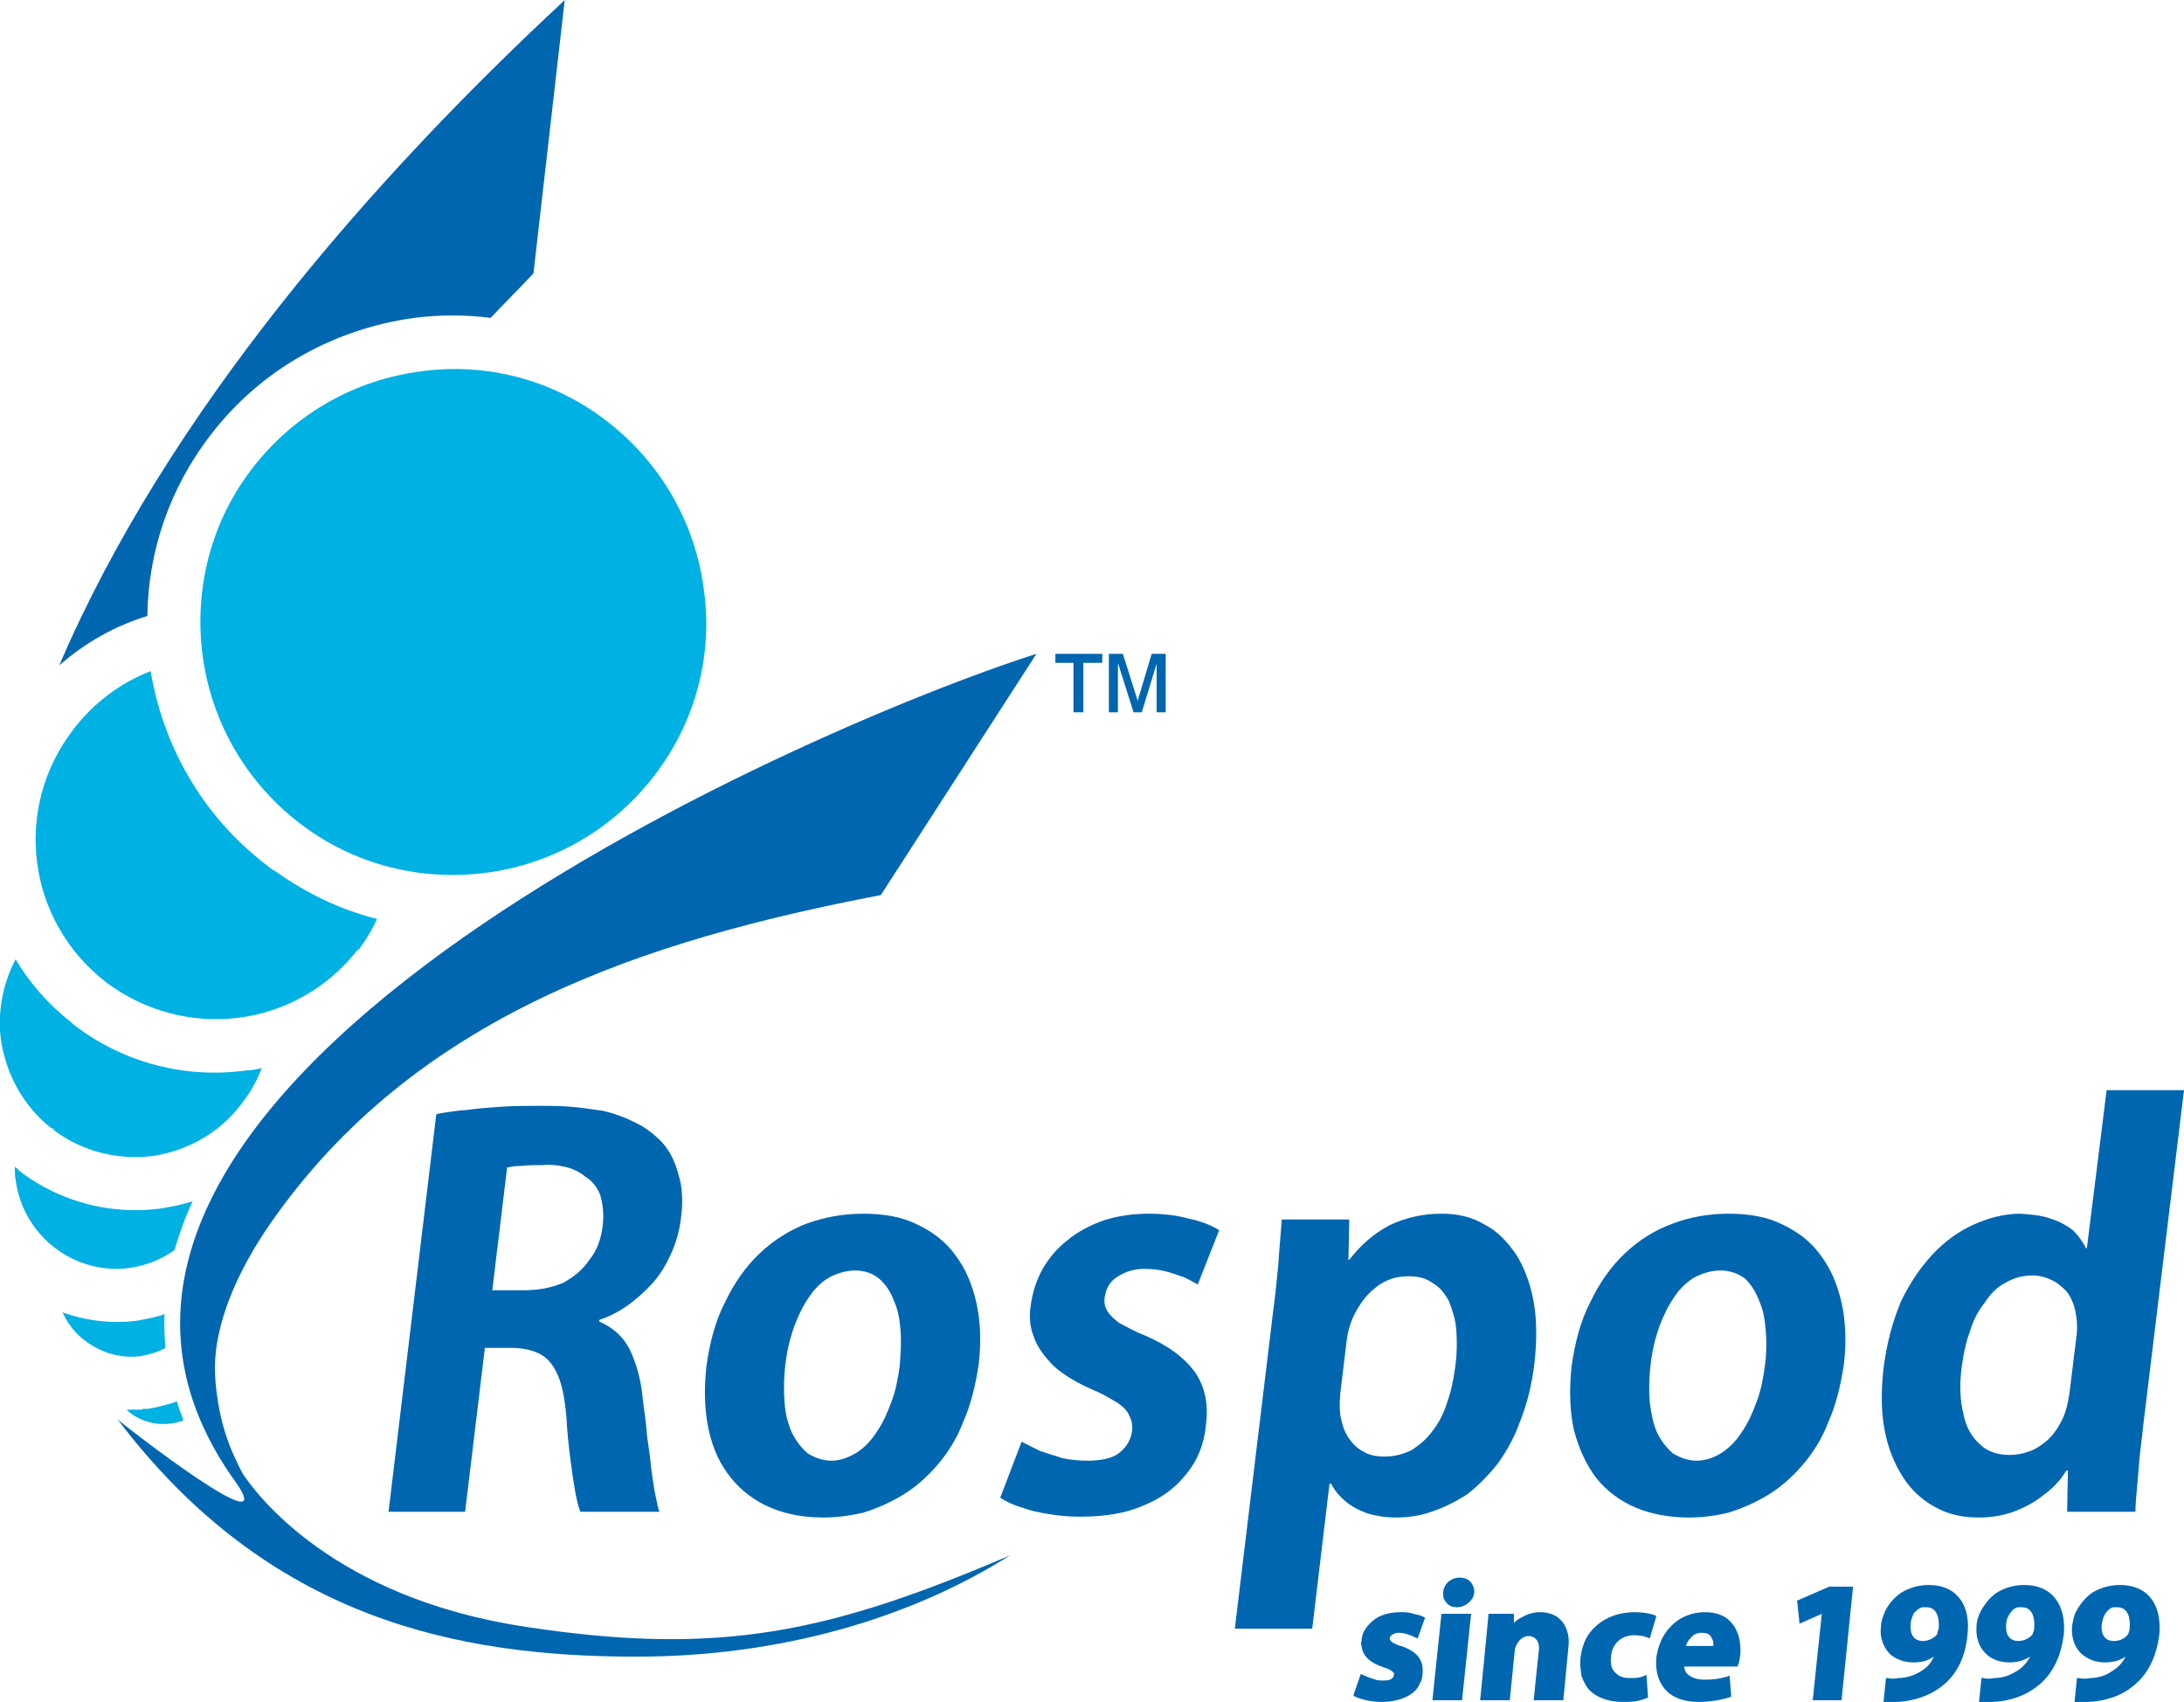 <?xml version="1.0" encoding="UTF-8"?> <svg xmlns="http://www.w3.org/2000/svg" xmlns:xlink="http://www.w3.org/1999/xlink" xml:space="preserve" width="26.528mm" height="20.671mm" version="1.1" style="shape-rendering:geometricPrecision; text-rendering:geometricPrecision; image-rendering:optimizeQuality; fill-rule:evenodd; clip-rule:evenodd" viewBox="0 0 2653 2067"> <defs> <style type="text/css"> .fil0 {fill:#0066B0} .fil1 {fill:#00B1E3} .fil2 {fill:#0066B0;fill-rule:nonzero} </style> </defs> <g id="Слой_x0020_1">  <g id="_1915625875136"> <path class="fil0" d="M2653 1324l-94 0 -24 192 -1 0c-4,-8 -9,-15 -16,-22 -8,-6 -17,-11 -27,-14 -11,-4 -23,-5 -37,-6 -19,0 -38,5 -56,13 -18,8 -35,20 -50,36 -15,16 -28,35 -39,58 -10,24 -17,50 -21,81 -3,27 -3,51 1,73 4,23 12,42 22,58 10,16 23,28 39,37 16,9 33,13 54,13 14,0 28,-2 42,-7 13,-5 25,-11 36,-20 11,-8 21,-18 28,-30l2 0 -1 50 83 0c0,-9 1,-19 2,-30 1,-11 2,-23 3,-35 1,-12 3,-24 4,-36l50 -411zm-139 367c-2,14 -5,26 -10,35 -5,10 -11,18 -18,24 -7,6 -15,11 -22,13 -8,3 -16,4 -23,4 -14,0 -27,-4 -36,-13 -10,-9 -17,-21 -20,-37 -4,-16 -5,-35 -2,-57 2,-15 5,-30 10,-43 4,-14 10,-25 18,-35 7,-11 15,-19 25,-24 10,-6 21,-9 33,-9 8,0 15,2 22,5 7,3 13,8 19,14 5,6 9,15 11,24 2,10 3,21 1,34l-8 65z"></path> <path class="fil0" d="M2100 1474c-24,0 -47,4 -68,12 -22,8 -41,20 -58,36 -17,16 -31,36 -42,59 -12,23 -19,50 -23,79 -3,29 -2,55 3,77 6,23 15,42 27,58 13,16 29,28 48,36 19,8 41,12 65,12 15,0 32,-2 48,-6 16,-5 32,-12 47,-21 15,-9 29,-21 42,-36 13,-15 24,-32 32,-53 9,-20 15,-44 19,-71 3,-27 2,-52 -3,-74 -5,-22 -13,-41 -25,-57 -12,-17 -28,-29 -47,-38 -18,-9 -40,-13 -65,-13zm44 184c-2,16 -5,31 -10,44 -5,14 -11,27 -18,37 -7,11 -15,19 -24,25 -9,6 -20,10 -31,10 -11,0 -21,-4 -29,-9 -8,-7 -14,-15 -19,-25 -5,-11 -7,-23 -9,-37 -1,-14 -1,-29 1,-45 1,-10 3,-21 6,-32 3,-11 7,-22 12,-32 4,-9 10,-18 16,-26 7,-8 14,-14 22,-18 9,-4 18,-7 29,-7 12,0 22,4 30,10 7,7 13,16 17,27 5,11 7,23 8,37 1,13 1,27 -1,41z"></path> <path class="fil0" d="M1638 1530l1 -49 -82 0c-1,17 -3,34 -4,53 -2,20 -4,41 -7,63l-46 381 94 0 21 -176 2 0c4,8 10,15 17,21 7,6 16,11 27,15 10,3 22,5 35,5 14,0 29,-2 43,-7 15,-5 29,-12 43,-21 13,-10 25,-22 37,-37 11,-15 21,-33 28,-53 8,-20 14,-44 17,-70 3,-27 3,-52 -1,-74 -4,-22 -11,-41 -21,-57 -11,-16 -23,-29 -39,-37 -15,-9 -32,-13 -52,-13 -23,0 -44,5 -63,14 -19,10 -35,24 -49,42l-1 0zm-2 97c2,-15 7,-28 14,-39 7,-12 16,-21 26,-28 11,-7 22,-10 35,-10 11,0 21,2 29,8 9,5 15,13 20,22 4,10 8,22 9,35 1,13 1,28 -1,43 -2,16 -5,31 -10,45 -4,13 -10,25 -18,35 -7,10 -16,17 -25,23 -10,5 -21,8 -33,8 -8,0 -15,-1 -22,-4 -8,-4 -14,-8 -19,-15 -5,-6 -9,-14 -11,-23 -3,-10 -3,-21 -2,-34l8 -66z"></path> <path class="fil0" d="M1049 1474c-24,0 -47,4 -69,12 -21,8 -40,20 -57,36 -17,16 -31,36 -42,59 -12,23 -19,50 -23,79 -3,29 -2,55 3,77 5,23 14,42 27,58 13,16 29,28 48,36 19,8 40,12 64,12 16,0 32,-2 49,-6 16,-5 32,-12 47,-21 15,-9 29,-21 42,-36 13,-15 24,-32 32,-53 9,-20 15,-44 19,-71 3,-27 2,-52 -3,-74 -5,-22 -13,-41 -25,-57 -12,-17 -28,-29 -47,-38 -18,-9 -40,-13 -65,-13zm44 184c-2,16 -5,31 -10,44 -5,14 -11,27 -18,37 -7,11 -15,19 -24,25 -10,6 -20,10 -31,10 -11,0 -21,-4 -29,-9 -8,-7 -14,-15 -19,-25 -5,-11 -8,-23 -9,-37 -1,-14 -1,-29 1,-45 1,-10 3,-21 6,-32 3,-11 7,-22 12,-32 4,-9 10,-18 16,-26 7,-8 14,-14 22,-18 9,-4 18,-7 29,-7 12,0 22,4 29,10 8,7 14,16 18,27 5,11 7,23 8,37 1,13 0,27 -1,41z"></path> <path class="fil0" d="M728 1603c12,-4 24,-10 35,-18 11,-8 21,-17 30,-27 9,-10 16,-22 22,-35 6,-13 10,-27 12,-42 3,-21 2,-40 -3,-55 -4,-16 -11,-29 -20,-39 -10,-10 -20,-18 -33,-24 -12,-6 -25,-11 -39,-14 -13,-2 -27,-4 -40,-5 -13,-1 -24,-1 -35,-1 -16,0 -31,0 -47,1 -15,1 -29,2 -43,4 -14,1 -26,3 -37,5l-58 483 93 0 24 -199 32 0c15,0 27,3 36,8 9,5 16,14 21,26 5,12 8,28 10,49 1,20 3,38 5,53 2,16 4,29 6,40 2,11 4,18 6,23l96 0c-2,-5 -3,-12 -5,-21 -2,-9 -3,-19 -5,-32 -1,-12 -3,-25 -5,-39 -1,-14 -3,-28 -5,-43 -2,-25 -8,-45 -16,-62 -8,-16 -21,-27 -37,-34l0 -2zm-130 -36l18 -149c4,-1 9,-2 17,-2 7,-1 16,-1 26,-1 9,-1 18,0 27,2 9,2 18,6 25,12 8,5 14,12 18,22 3,10 5,23 3,39 -2,15 -7,29 -16,40 -8,12 -19,21 -32,28 -14,6 -30,9 -48,9l-38 0z"></path> <path class="fil0" d="M1481 1494c-10,-6 -22,-11 -37,-14 -14,-4 -31,-6 -49,-6 -20,0 -38,3 -54,8 -17,6 -32,14 -44,24 -13,10 -23,22 -31,36 -7,13 -12,28 -14,44 -2,13 -1,26 4,38 4,12 13,24 24,35 12,11 29,21 50,30 12,5 21,11 28,15 7,5 12,10 14,16 3,5 4,12 3,19 -2,11 -7,19 -16,26 -8,6 -21,9 -38,9 -10,0 -20,-1 -30,-3 -10,-3 -19,-6 -28,-9 -8,-4 -16,-8 -22,-11l-26 68c8,5 16,9 27,12 10,4 21,6 33,8 12,2 24,3 37,3 30,0 56,-4 78,-14 22,-9 39,-22 52,-39 13,-16 21,-36 23,-59 3,-24 -1,-45 -13,-63 -13,-18 -33,-33 -61,-45 -13,-5 -23,-11 -31,-15 -7,-5 -12,-10 -15,-15 -3,-5 -4,-10 -3,-17 1,-6 3,-12 7,-17 4,-5 10,-9 17,-12 6,-3 15,-5 24,-5 9,0 18,1 26,3 8,2 15,5 22,7 6,3 12,6 17,9l26 -66z"></path> <path class="fil0" d="M72 808c131,-306 379,-590 614,-808l-38 332c-17,18 -35,36 -52,54 -31,-4 -62,-4 -93,0 -95,13 -185,61 -247,142 -51,66 -76,143 -77,220 -39,12 -75,32 -107,60z"></path> <path class="fil1" d="M154 1712l0 0 0 0 2 0 0 0 2 0 0 0 1 0 0 0 1 0 1 0 1 0 1 0 0 0 0 0c2,0 3,0 4,0l0 0 2 0 0 0 1 0 1 0 1 0 0 0 2 -1 0 0 0 0 0 0 2 0 0 0 2 0 0 0 2 0c12,-2 23,-5 35,-9l0 0c2,8 5,15 8,23 -5,2 -10,3 -16,4 -17,2 -34,-2 -49,-13l0 0c-1,-1 -3,-3 -4,-4z"></path> <path class="fil1" d="M76 1594c29,10 60,14 90,10 11,-2 23,-4 34,-8 -1,14 0,28 1,41 -9,5 -19,8 -30,10 -23,3 -47,-3 -68,-19l0 0c-12,-9 -21,-21 -27,-34z"></path> <path class="fil1" d="M18 1417c1,1 3,2 4,3l0 1 2 1 2 2 0 0c50,37 110,51 167,44 14,-2 28,-5 41,-9 -9,19 -16,39 -22,59 -16,12 -35,19 -55,22 -31,4 -64,-4 -91,-25l0 0c-27,-21 -43,-51 -47,-82 -1,-5 -1,-11 -1,-16z"></path> <path class="fil1" d="M19 1165c17,29 40,55 68,77l0 0 2 2c62,48 138,66 210,56 6,0 12,-1 19,-3 -6,16 -14,30 -25,44l0 0c-27,36 -67,57 -108,63 -41,5 -84,-5 -119,-31l-1 -2 -3 -1 0 0c-35,-28 -55,-67 -61,-108 -4,-32 2,-67 18,-97z"></path> <path class="fil1" d="M183 815c15,90 62,175 140,235l9 7 1 0c39,28 81,48 125,59 -6,13 -13,25 -22,37l-2 1c-37,47 -89,75 -144,82 -55,7 -113,-7 -161,-43l0 0c-48,-37 -77,-90 -84,-146 -7,-55 7,-113 44,-161l0 0c25,-33 58,-57 94,-71z"></path> <path class="fil1" d="M511 451c-78,10 -152,50 -204,117 -52,67 -71,149 -61,227 10,78 50,152 117,204l0 0c67,52 149,71 227,61 78,-10 152,-50 204,-117l0 0c52,-67 72,-149 61,-227 -10,-78 -50,-152 -117,-204 -67,-52 -149,-72 -227,-61z"></path> <path class="fil0" d="M287 1801c-340,-469 687,-916 972,-1007l-189 293c-287,55 -567,146 -743,401 -33,48 -54,95 -62,136 -5,23 -5,48 -1,73 3,22 9,45 18,66 4,9 8,18 13,27l0 0c16,24 109,151 345,186 237,36 369,6 587,-87 -122,77 -280,123 -454,123 -216,0 -446,-45 -630,-288 9,8 198,155 144,77z"></path> <path class="fil0" d="M1304 865l0 -60 -22 0 0 -11 57 0 0 11 -23 0 0 60 -12 0zm43 0l0 -71 17 0 18 57 17 -57 17 0 0 71 -11 0 0 -59 -18 59 -10 0 -19 -60 0 60 -11 0z"></path> <path class="fil2" d="M1644 2059l9 -26 2 1c2,1 5,2 7,3 3,1 6,2 9,3 3,1 7,1 10,1 5,0 12,-1 12,-7 1,0 1,-1 0,-2 0,-1 -2,-2 -3,-3 -3,-2 -6,-3 -9,-4 -13,-4 -26,-12 -27,-26 -1,-2 -1,-4 0,-6 0,-4 1,-8 3,-12 4,-7 10,-13 17,-17 8,-4 17,-6 27,-6 5,0 11,0 16,2 5,1 9,2 13,4l1 1 -9 25 -2 -1c-6,-3 -14,-6 -21,-6 -4,0 -10,2 -11,7 0,1 0,1 1,2 0,1 2,2 3,3 1,1 3,1 4,2 2,1 4,2 6,2 17,6 28,15 26,34 0,4 -1,8 -3,11 -3,8 -9,13 -17,17 -9,4 -19,6 -29,6 -11,0 -24,-2 -34,-7l-1 -1zm132 6l-36 0 11 -105 36 0 -11 105zm-23 -131c1,-11 10,-18 20,-18 6,0 11,2 14,6 3,4 4,8 4,12l0 0c-1,3 -1,6 -3,8 -4,6 -11,10 -18,10 -6,0 -11,-2 -14,-7 -3,-3 -3,-7 -3,-11zm86 37c3,-3 6,-5 10,-7 7,-4 14,-6 22,-6 8,0 15,2 21,6 5,4 9,9 11,15 3,8 3,16 2,24l-6 62 -36 0 6 -58c1,-5 1,-13 -4,-17 -2,-2 -5,-3 -8,-3 -7,0 -12,5 -15,11l0 0 0 0c-1,2 -2,5 -2,7l-6 60 -36 0 7 -71c1,-11 2,-21 3,-32l0 -2 31 0 0 11zm147 -13c8,0 17,1 25,4l1 1 -8 27 -2 -1c-5,-2 -11,-3 -17,-3 -16,0 -27,11 -28,26 -1,8 0,16 7,21 4,4 10,5 16,5 6,0 12,0 18,-3l2 -1 2 28 -1 0c-4,2 -9,3 -13,4 -6,1 -11,1 -17,1 -15,0 -30,-4 -41,-15 -4,-5 -7,-11 -9,-17 -1,-7 -2,-15 -1,-22 1,-9 4,-19 9,-27 13,-19 34,-28 57,-28zm60 66c0,3 1,5 2,7 5,7 15,9 23,9 9,0 18,-1 28,-4l2 -1 2 25 -1 1c-12,4 -26,6 -39,6 -15,0 -31,-4 -41,-16 -9,-11 -11,-24 -10,-38 2,-13 7,-27 17,-37 11,-12 26,-18 42,-18 14,0 26,4 34,15 8,10 10,25 9,37 -1,5 -1,9 -3,13l0 1 -65 0zm167 -64l-27 12 -3 -28 39 -17 29 0 -14 138 -35 0 11 -105zm136 52c-7,5 -15,7 -24,7 -11,0 -21,-3 -29,-10 -9,-9 -13,-22 -11,-34 0,-6 2,-11 4,-16 4,-10 12,-19 21,-25 10,-6 21,-9 33,-9 36,0 51,27 47,60 -2,24 -11,47 -30,62 -16,13 -36,19 -55,20 -5,0 -10,0 -15,0l-2 0 3 -29 2 0c4,1 9,1 13,0 9,0 19,-3 27,-8 7,-4 13,-10 16,-18zm117 0c-8,5 -16,7 -25,7 -10,0 -21,-3 -28,-10 -10,-9 -13,-22 -12,-34 0,-6 2,-11 4,-16 5,-10 12,-19 21,-25 10,-6 21,-9 33,-9 36,0 51,27 48,60 -3,24 -12,47 -31,62 -16,13 -35,19 -55,20 -5,0 -10,0 -15,0l-2 0 3 -29 2 0c4,1 9,1 13,0 10,0 19,-3 27,-8 7,-4 13,-10 17,-18zm116 0c-7,5 -16,7 -25,7 -10,0 -20,-3 -28,-10 -10,-9 -13,-22 -12,-34 1,-6 2,-11 4,-16 5,-10 12,-19 21,-25 10,-6 22,-9 33,-9 37,0 51,27 48,60 -3,24 -12,47 -31,62 -15,13 -35,19 -55,20 -5,0 -10,0 -15,0l-2 0 3 -29 2 0c5,1 9,1 14,0 9,0 19,-3 26,-8 7,-4 13,-10 17,-18zm-534 -13l33 0c1,-3 0,-7 -2,-10 -2,-5 -7,-6 -12,-6 -5,0 -10,2 -13,6 -3,3 -5,6 -6,10zm305 -14c1,-3 1,-5 2,-7 1,-11 -1,-26 -15,-26l-1 0c-1,0 -3,0 -4,0 -4,1 -7,4 -10,7 -2,4 -4,9 -4,14 -1,11 3,20 15,20 6,0 13,-3 17,-8zm116 0c1,-3 2,-5 2,-7 1,-11 -1,-26 -15,-26l0 0c-2,0 -3,0 -5,0 -4,1 -7,4 -9,7 -3,4 -5,9 -5,14 -1,11 3,20 15,20 6,0 13,-3 17,-8zm116 0c1,-3 2,-5 2,-7 1,-11 -1,-26 -15,-26l0 0c-2,0 -3,0 -5,0 -4,1 -7,4 -9,7 -3,4 -4,9 -5,14 -1,11 3,20 15,20 7,0 13,-3 17,-8z"></path> </g> </g> </svg> 